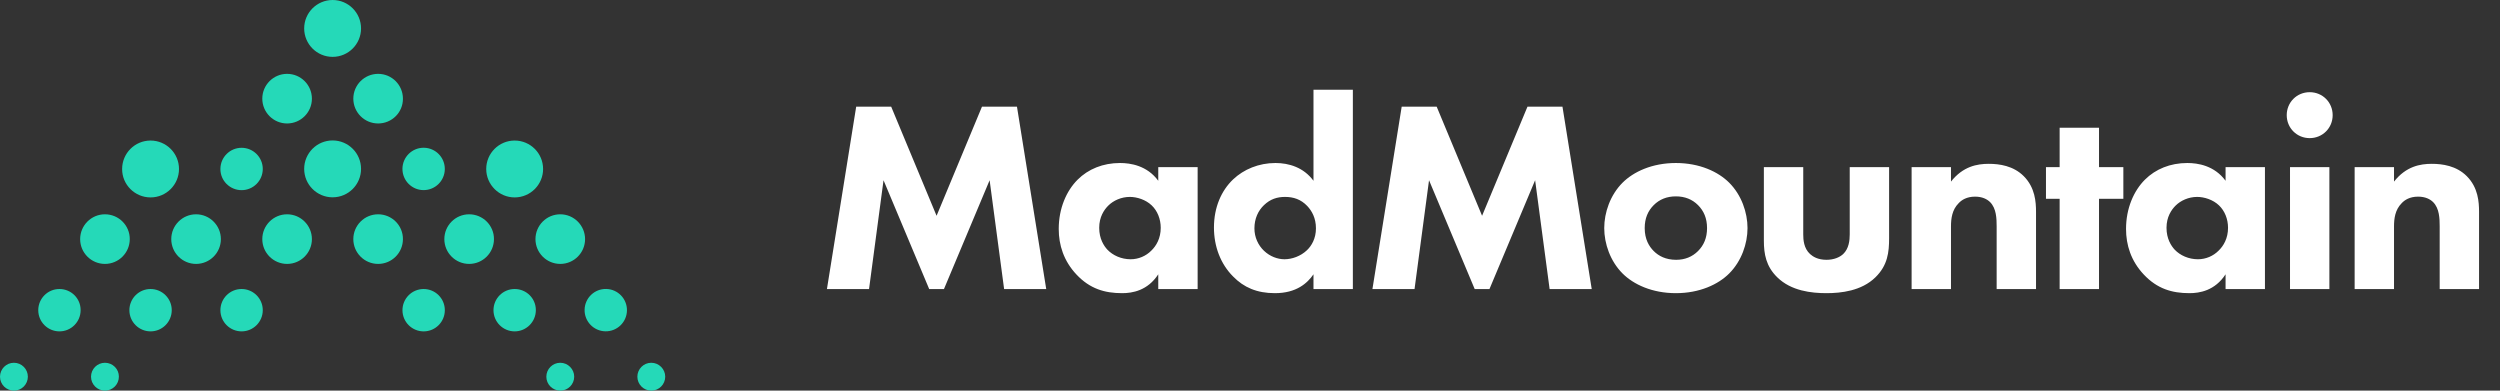 <svg width="320" height="50" viewBox="0 0 320 50" fill="none" xmlns="http://www.w3.org/2000/svg">
<rect x="0" y="0" width="320" height="50" fill="#333333" stroke="none"/>
<path d="M111.237 37L113.092 23.07L118.937 37H120.827L126.672 23.07L128.527 37H133.917L130.172 13.655H125.692L119.882 27.62L114.072 13.655H109.592L105.847 37H111.237ZM148.258 23.14C146.823 21.18 144.688 20.865 143.358 20.865C141.188 20.865 139.298 21.635 137.933 23C136.498 24.435 135.518 26.675 135.518 29.3C135.518 31.365 136.148 33.395 137.793 35.145C139.508 36.965 141.398 37.525 143.638 37.525C144.933 37.525 146.893 37.21 148.258 35.11V37H153.298V21.39H148.258V23.14ZM144.618 25.205C145.528 25.205 146.648 25.555 147.418 26.29C148.153 26.99 148.573 28.04 148.573 29.16C148.573 30.49 148.013 31.47 147.348 32.1C146.683 32.765 145.738 33.185 144.723 33.185C143.533 33.185 142.448 32.695 141.748 31.96C141.293 31.47 140.698 30.56 140.698 29.16C140.698 27.76 141.328 26.85 141.853 26.325C142.518 25.66 143.533 25.205 144.618 25.205ZM173.166 11.485H168.126V23.14C166.866 21.425 164.976 20.865 163.261 20.865C161.126 20.865 159.201 21.67 157.836 22.965C156.331 24.4 155.386 26.535 155.386 29.125C155.386 31.54 156.226 33.78 157.836 35.39C159.201 36.79 160.881 37.525 163.191 37.525C165.956 37.525 167.356 36.23 168.126 35.11V37H173.166V11.485ZM164.486 25.205C165.571 25.205 166.516 25.52 167.321 26.36C167.916 26.99 168.441 27.9 168.441 29.23C168.441 30.525 167.881 31.47 167.286 32.03C166.481 32.8 165.361 33.185 164.416 33.185C163.541 33.185 162.561 32.835 161.791 32.1C161.056 31.4 160.566 30.385 160.566 29.23C160.566 27.97 161.056 26.955 161.791 26.255C162.596 25.485 163.471 25.205 164.486 25.205ZM181.061 37L182.916 23.07L188.761 37H190.651L196.496 23.07L198.351 37H203.741L199.996 13.655H195.516L189.706 27.62L183.896 13.655H179.416L175.671 37H181.061ZM223.682 29.195C223.682 27.2 222.912 24.96 221.337 23.385C219.937 21.985 217.557 20.865 214.512 20.865C211.467 20.865 209.087 21.985 207.687 23.385C206.112 24.96 205.342 27.2 205.342 29.195C205.342 31.19 206.112 33.43 207.687 35.005C209.087 36.405 211.467 37.525 214.512 37.525C217.557 37.525 219.937 36.405 221.337 35.005C222.912 33.43 223.682 31.19 223.682 29.195ZM214.512 25.135C215.667 25.135 216.612 25.52 217.347 26.255C218.082 26.99 218.502 27.935 218.502 29.195C218.502 30.455 218.082 31.4 217.347 32.135C216.612 32.87 215.667 33.255 214.547 33.255C213.217 33.255 212.307 32.765 211.677 32.135C211.082 31.54 210.522 30.63 210.522 29.195C210.522 27.935 210.942 26.99 211.677 26.255C212.412 25.52 213.357 25.135 214.512 25.135ZM225.775 21.39V30.805C225.775 32.52 226.055 34.095 227.49 35.495C229.275 37.245 231.865 37.525 233.79 37.525C235.645 37.525 238.27 37.245 240.055 35.495C241.63 33.955 241.805 32.275 241.805 30.49V21.39H236.765V30C236.765 30.77 236.66 31.82 235.925 32.52C235.47 32.94 234.735 33.255 233.79 33.255C232.67 33.255 232.04 32.835 231.69 32.52C230.885 31.785 230.815 30.7 230.815 30V21.39H225.775ZM244.686 37H249.726V28.985C249.726 27.97 249.866 26.85 250.706 26.01C251.091 25.59 251.756 25.17 252.806 25.17C253.716 25.17 254.346 25.485 254.731 25.87C255.536 26.675 255.571 27.97 255.571 28.985V37H260.611V27.13C260.611 25.87 260.506 24.015 259.036 22.545C257.706 21.215 255.921 20.97 254.556 20.97C253.086 20.97 251.266 21.285 249.726 23.245V21.39H244.686V37ZM271.789 25.45V21.39H268.674V16.35H263.634V21.39H261.884V25.45H263.634V37H268.674V25.45H271.789ZM284.873 23.14C283.438 21.18 281.303 20.865 279.973 20.865C277.803 20.865 275.913 21.635 274.548 23C273.113 24.435 272.133 26.675 272.133 29.3C272.133 31.365 272.763 33.395 274.408 35.145C276.123 36.965 278.013 37.525 280.253 37.525C281.548 37.525 283.508 37.21 284.873 35.11V37H289.913V21.39H284.873V23.14ZM281.233 25.205C282.143 25.205 283.263 25.555 284.033 26.29C284.768 26.99 285.188 28.04 285.188 29.16C285.188 30.49 284.628 31.47 283.963 32.1C283.298 32.765 282.353 33.185 281.338 33.185C280.148 33.185 279.063 32.695 278.363 31.96C277.908 31.47 277.313 30.56 277.313 29.16C277.313 27.76 277.943 26.85 278.468 26.325C279.133 25.66 280.148 25.205 281.233 25.205ZM293.121 21.39V37H298.161V21.39H293.121ZM292.701 14.74C292.701 16.385 293.996 17.68 295.641 17.68C297.286 17.68 298.581 16.385 298.581 14.74C298.581 13.095 297.286 11.8 295.641 11.8C293.996 11.8 292.701 13.095 292.701 14.74ZM301.394 37H306.434V28.985C306.434 27.97 306.574 26.85 307.414 26.01C307.799 25.59 308.464 25.17 309.514 25.17C310.424 25.17 311.054 25.485 311.439 25.87C312.244 26.675 312.279 27.97 312.279 28.985V37H317.319V27.13C317.319 25.87 317.214 24.015 315.744 22.545C314.414 21.215 312.629 20.97 311.264 20.97C309.794 20.97 307.974 21.285 306.434 23.245V21.39H301.394V37Z" fill="#fff"/>
<path d="M65.877 25.269C67.892 25.269 69.516 23.632 69.516 21.629C69.516 19.614 67.88 17.99 65.877 17.99C63.862 17.99 62.237 19.626 62.237 21.629C62.237 23.632 63.874 25.269 65.877 25.269Z" fill="#25D9B8"/>
<path d="M71.715 46.434C70.725 46.434 69.932 47.24 69.932 48.217C69.932 49.206 70.738 50 71.715 50C72.704 50 73.498 49.194 73.498 48.217C73.498 47.24 72.692 46.434 71.715 46.434Z" fill="#25D9B8"/>
<path d="M83.366 46.434C82.377 46.434 81.583 47.24 81.583 48.217C81.583 49.206 82.389 50 83.366 50C84.355 50 85.149 49.194 85.149 48.217C85.149 47.24 84.343 46.434 83.366 46.434Z" fill="#25D9B8"/>
<path d="M65.877 36.993C64.375 36.993 63.166 38.214 63.166 39.704C63.166 41.207 64.387 42.416 65.877 42.416C67.367 42.416 68.588 41.194 68.588 39.704C68.6 38.202 67.379 36.993 65.877 36.993Z" fill="#25D9B8"/>
<path d="M80.25 39.754C80.281 38.257 79.093 37.018 77.596 36.987C76.098 36.955 74.859 38.144 74.828 39.641C74.797 41.138 75.986 42.377 77.483 42.408C78.98 42.439 80.219 41.251 80.25 39.754Z" fill="#25D9B8"/>
<path d="M60.051 27.43C58.293 27.43 56.876 28.859 56.876 30.606C56.876 32.364 58.305 33.781 60.051 33.781C61.81 33.781 63.227 32.352 63.227 30.606C63.239 28.859 61.81 27.43 60.051 27.43Z" fill="#25D9B8"/>
<path d="M71.715 27.43C69.956 27.43 68.539 28.859 68.539 30.606C68.539 32.364 69.968 33.781 71.715 33.781C73.473 33.781 74.89 32.352 74.89 30.606C74.89 28.859 73.461 27.43 71.715 27.43Z" fill="#25D9B8"/>
<path d="M42.575 17.977C40.559 17.977 38.935 19.614 38.935 21.617C38.935 23.632 40.572 25.256 42.575 25.256C44.59 25.256 46.214 23.62 46.214 21.617C46.214 19.614 44.59 17.977 42.575 17.977Z" fill="#25D9B8"/>
<path d="M42.575 7.279C40.559 7.279 38.935 5.642 38.935 3.639C38.935 1.624 40.572 0 42.575 0C44.59 0 46.214 1.637 46.214 3.639C46.214 5.642 44.59 7.279 42.575 7.279Z" fill="#25D9B8"/>
<path d="M30.923 36.993C29.421 36.993 28.212 38.214 28.212 39.704C28.212 41.207 29.433 42.416 30.923 42.416C32.425 42.416 33.635 41.194 33.635 39.704C33.635 38.202 32.413 36.993 30.923 36.993Z" fill="#25D9B8"/>
<path d="M54.244 42.417C55.741 42.407 56.948 41.186 56.938 39.688C56.929 38.191 55.707 36.985 54.21 36.994C52.713 37.004 51.506 38.225 51.516 39.722C51.525 41.22 52.746 42.426 54.244 42.417Z" fill="#25D9B8"/>
<path d="M30.923 24.34C32.425 24.34 33.635 23.119 33.635 21.629C33.635 20.127 32.413 18.918 30.923 18.918C29.421 18.918 28.212 20.139 28.212 21.629C28.2 23.119 29.421 24.34 30.923 24.34Z" fill="#25D9B8"/>
<path d="M56.936 21.642C56.946 20.144 55.74 18.922 54.243 18.912C52.746 18.901 51.523 20.107 51.513 21.605C51.503 23.102 52.709 24.324 54.206 24.334C55.703 24.345 56.925 23.139 56.936 21.642Z" fill="#25D9B8"/>
<path d="M36.749 27.43C34.99 27.43 33.574 28.859 33.574 30.606C33.574 32.364 35.002 33.781 36.749 33.781C38.508 33.781 39.924 32.352 39.924 30.606C39.924 28.859 38.495 27.43 36.749 27.43Z" fill="#25D9B8"/>
<path d="M48.4 27.43C46.641 27.43 45.225 28.859 45.225 30.606C45.225 32.364 46.654 33.781 48.4 33.781C50.159 33.781 51.575 32.352 51.575 30.606C51.588 28.859 50.159 27.43 48.4 27.43Z" fill="#25D9B8"/>
<path d="M36.749 15.804C34.99 15.804 33.574 14.375 33.574 12.628C33.574 10.87 35.002 9.453 36.749 9.453C38.508 9.453 39.924 10.882 39.924 12.628C39.924 14.387 38.495 15.804 36.749 15.804Z" fill="#25D9B8"/>
<path d="M48.4 15.804C46.641 15.804 45.225 14.375 45.225 12.628C45.225 10.87 46.654 9.453 48.4 9.453C50.159 9.453 51.575 10.882 51.575 12.628C51.588 14.387 50.159 15.804 48.4 15.804Z" fill="#25D9B8"/>
<path d="M19.272 25.269C21.287 25.269 22.912 23.632 22.912 21.629C22.912 19.614 21.275 17.99 19.272 17.99C17.257 17.99 15.633 19.626 15.633 21.629C15.62 23.632 17.257 25.269 19.272 25.269Z" fill="#25D9B8"/>
<path d="M13.434 46.434C12.445 46.434 11.651 47.24 11.651 48.217C11.651 49.206 12.457 50 13.434 50C14.424 50 15.217 49.194 15.217 48.217C15.23 47.24 14.424 46.434 13.434 46.434Z" fill="#25D9B8"/>
<path d="M1.783 46.434C0.794 46.434 0 47.24 0 48.217C0 49.206 0.806 50 1.783 50C2.772 50 3.566 49.194 3.566 48.217C3.566 47.24 2.772 46.434 1.783 46.434Z" fill="#25D9B8"/>
<path d="M19.272 36.993C17.77 36.993 16.561 38.214 16.561 39.704C16.561 41.207 17.782 42.416 19.272 42.416C20.774 42.416 21.983 41.194 21.983 39.704C21.983 38.202 20.762 36.993 19.272 36.993Z" fill="#25D9B8"/>
<path d="M7.609 36.993C6.106 36.993 4.897 38.214 4.897 39.704C4.897 41.207 6.119 42.416 7.609 42.416C9.111 42.416 10.32 41.194 10.32 39.704C10.332 38.202 9.111 36.993 7.609 36.993Z" fill="#25D9B8"/>
<path d="M13.434 27.43C11.676 27.43 10.259 28.859 10.259 30.606C10.259 32.364 11.688 33.781 13.434 33.781C15.193 33.781 16.61 32.352 16.61 30.606C16.622 28.859 15.193 27.43 13.434 27.43Z" fill="#25D9B8"/>
<path d="M25.098 27.43C23.339 27.43 21.922 28.859 21.922 30.606C21.922 32.364 23.351 33.781 25.098 33.781C26.856 33.781 28.273 32.352 28.273 30.606C28.273 28.859 26.844 27.43 25.098 27.43Z" fill="#25D9B8"/>
</svg>
